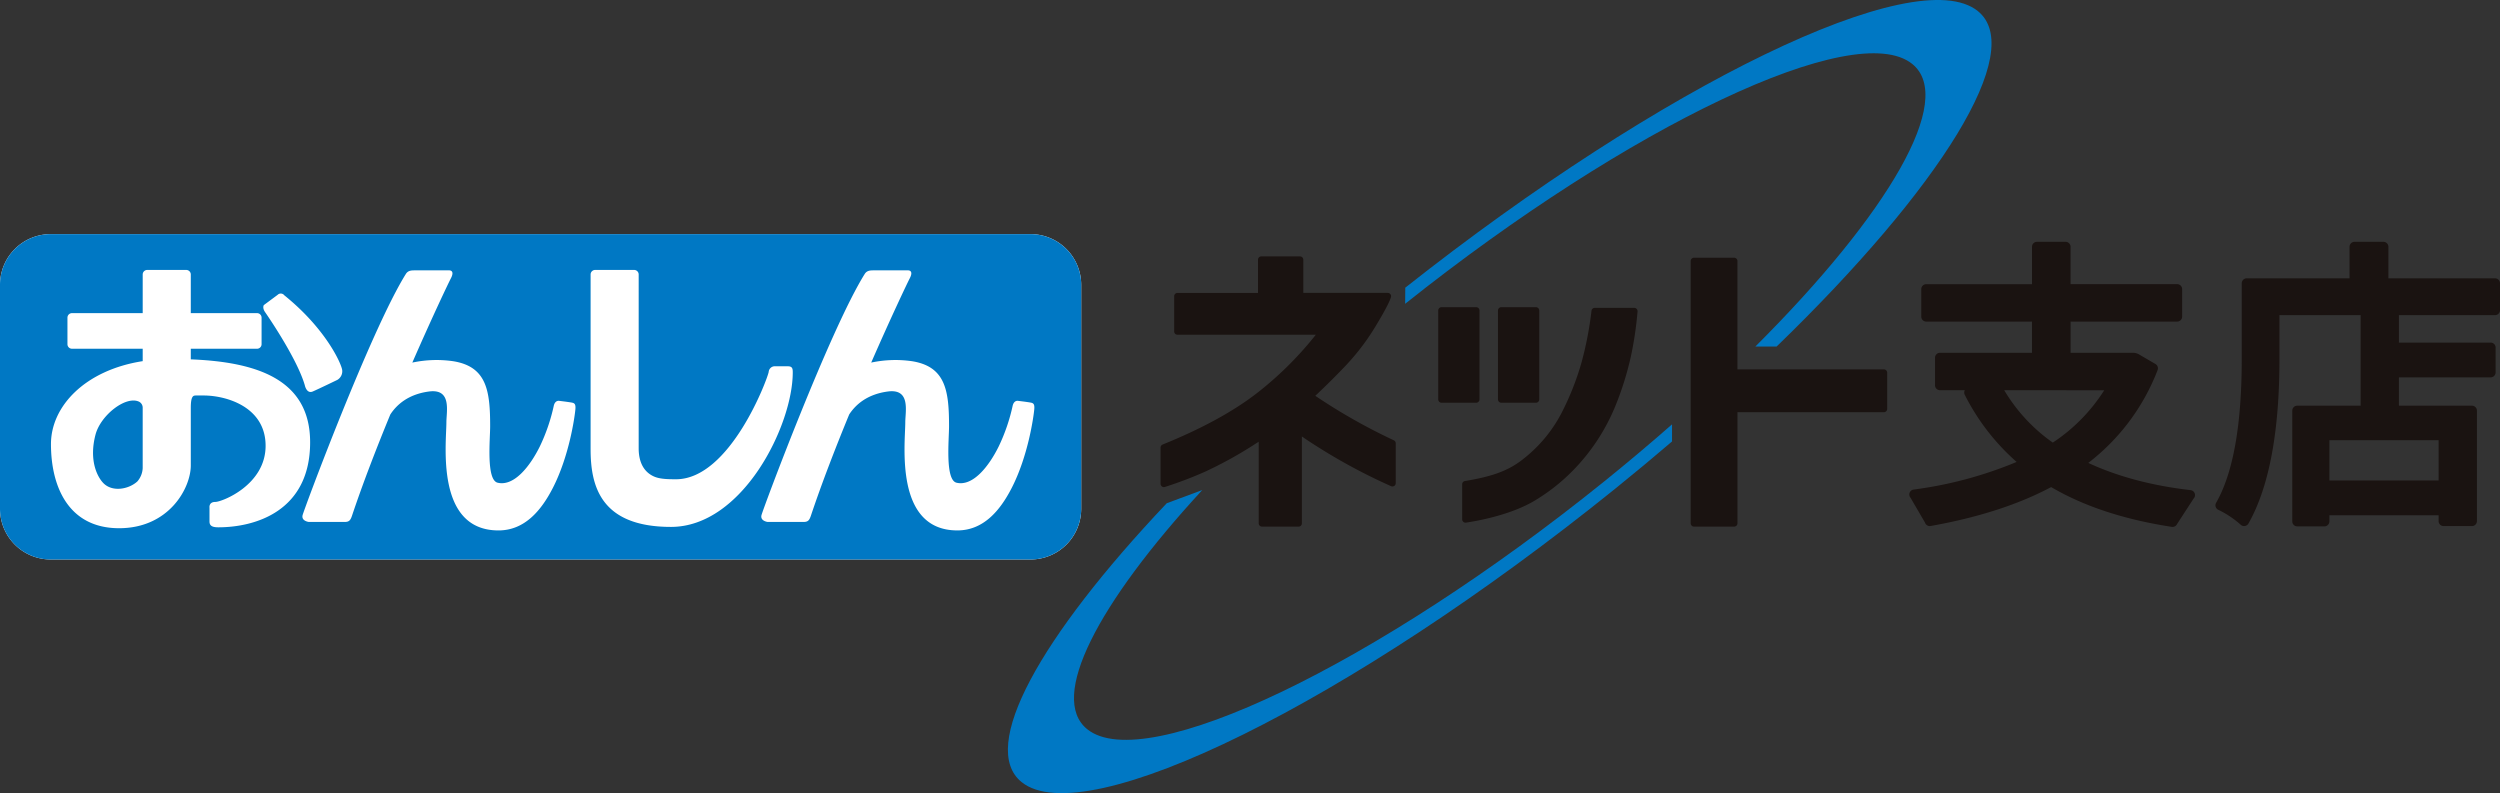<svg xmlns="http://www.w3.org/2000/svg" width="882.564" height="280" viewBox="0 0 882.564 280">
	<rect x="0" y="0" width="882.564" height="280" fill="#333333" stroke="none"/>
	<g id="グループ_4709" data-name="グループ 4709" transform="translate(-160.856 -128.403)">
		<g id="グループ_4075" data-name="グループ 4075" transform="translate(160.856 128.403)">
			<path id="パス_357" data-name="パス 357" d="M524.693,154.157H178.7a17.913,17.913,0,0,0-17.844,17.866v79.129A17.909,17.909,0,0,0,178.7,269.018H524.693a17.915,17.915,0,0,0,17.86-17.866V172.023A17.919,17.919,0,0,0,524.693,154.157Z" transform="translate(-160.856 -71.506)" fill="#fff"/>
			<g id="グループ_4074" data-name="グループ 4074" transform="translate(355.812)">
		<path id="パス_358" data-name="パス 358" d="M543.1,250.738h-7.5c47.01-46.9,70.772-87.348,55.38-99.762-20.135-16.239-99.768,21.57-179.009,84.671l.042-5.687c90.792-71.751,180.3-115.246,202.12-97.653C631.461,146.284,600.966,194.716,543.1,250.738Zm-60.724,47.517c-80.435,64.857-162.208,104.059-182.652,87.573-13.691-11.037,3.594-44.234,40.617-84.421L327.8,306.06c-44.754,47.264-66.465,86.157-51.237,98.436,22.4,18.065,116.123-28.229,209.337-103.391q10.461-8.439,20.28-16.855v-6.037Q494.813,288.2,482.375,298.255Z" transform="translate(-271.725 -128.403)" fill="#0078c4"/>
		<path id="パス_359" data-name="パス 359" d="M441.814,178.313a1.167,1.167,0,0,0-1.162,1.033,124.725,124.725,0,0,1-3.5,18.171,96.943,96.943,0,0,1-7.064,17.889,49.758,49.758,0,0,1-13.591,16.313c-5.671,4.528-12.058,6.316-20.517,7.728a1.172,1.172,0,0,0-.982,1.159v12.362a1.165,1.165,0,0,0,1.175,1.175l.17-.01c3.546-.52,15.786-2.606,24.481-7.895a67.856,67.856,0,0,0,17.3-14.975,70.85,70.85,0,0,0,10.928-18.229,109.919,109.919,0,0,0,5.5-17.539,128.3,128.3,0,0,0,2.359-15.912,1.194,1.194,0,0,0-.312-.892,1.157,1.157,0,0,0-.86-.379Zm-33-.238a1.179,1.179,0,0,0-1.181,1.178v31.378a1.182,1.182,0,0,0,1.181,1.181H421.04a1.178,1.178,0,0,0,1.171-1.181V179.254a1.175,1.175,0,0,0-1.171-1.178Zm-21.1,0a1.172,1.172,0,0,0-1.168,1.178v31.378a1.175,1.175,0,0,0,1.168,1.181h12.221a1.177,1.177,0,0,0,1.175-1.181V179.254a1.174,1.174,0,0,0-1.175-1.178Zm243.933,16.1a4.451,4.451,0,0,1,2.112.469l6.011,3.511a1.752,1.752,0,0,1,.725,2.137,75.39,75.39,0,0,1-24.465,32.761c10.344,4.814,22.491,8.049,36.127,9.612a1.763,1.763,0,0,1,1.059,2.975l-5.857,9.005a1.768,1.768,0,0,1-1.595,1.008h0a1.857,1.857,0,0,1-.26-.023c-16.775-2.564-31.092-7.285-42.581-14.047-11.512,6.149-25.812,10.767-42.546,13.739a1.753,1.753,0,0,1-1.983-1.194l-5.138-8.806a1.753,1.753,0,0,1,1.1-2.859,141.68,141.68,0,0,0,36.378-9.753,78.609,78.609,0,0,1-18.316-23.707,1.754,1.754,0,0,1-.058-1.447,1.493,1.493,0,0,1,.077-.164h-8.761a1.759,1.759,0,0,1-1.755-1.762v-9.692a1.763,1.763,0,0,1,1.755-1.762h32.478V183.166H558.832a1.757,1.757,0,0,1-1.762-1.755v-9.705a1.759,1.759,0,0,1,1.762-1.752h37.324V156.766A1.762,1.762,0,0,1,597.915,155h10.1a1.765,1.765,0,0,1,1.762,1.762v13.187h37.635a1.757,1.757,0,0,1,1.755,1.752v9.705a1.756,1.756,0,0,1-1.755,1.755H609.78V194.18h21.865Zm-45.3,13.216a60.084,60.084,0,0,0,17.157,18.492A61.746,61.746,0,0,0,621.664,207.4ZM699.39,255.459H689.8a1.759,1.759,0,0,1-1.755-1.762V214.611a1.759,1.759,0,0,1,1.755-1.762h22.375V180.893H683.514v15.568c0,25.7-3.691,45.213-10.95,58.005a1.789,1.789,0,0,1-1.245.86,1.756,1.756,0,0,1-1.45-.411,33.654,33.654,0,0,0-7.924-5.3,1.733,1.733,0,0,1-.943-1.059,1.794,1.794,0,0,1,.148-1.412c6.011-10.462,9.05-27.517,9.05-50.685V169.651a1.763,1.763,0,0,1,1.762-1.762h36.294V156.766A1.765,1.765,0,0,1,710.017,155h10.2a1.761,1.761,0,0,1,1.762,1.762v11.124H759.61a1.768,1.768,0,0,1,1.765,1.762v9.487a1.758,1.758,0,0,1-1.765,1.755H725.691c0,.035,0,.067,0,.1v9.583h32.382a1.758,1.758,0,0,1,1.752,1.759V201.1a1.753,1.753,0,0,1-1.752,1.755H725.694v9.991h25.774a1.765,1.765,0,0,1,1.765,1.762V253.6a1.769,1.769,0,0,1-1.765,1.759h-10A1.767,1.767,0,0,1,739.7,253.6V251.54h-38.55V253.7a1.762,1.762,0,0,1-1.759,1.762Zm1.759-16.2H739.7V225.038h-38.55v14.217ZM323.166,225.58v28.794a1.179,1.179,0,0,0,1.172,1.175h12.9a1.173,1.173,0,0,0,1.174-1.175V223.719l.918.632a202.323,202.323,0,0,0,30.562,16.913,1.172,1.172,0,0,0,1.656-1.069v-14.06a1.164,1.164,0,0,0-.661-1.056,202.75,202.75,0,0,1-27.138-15.308l-.61-.411.539-.5c3.655-3.437,7.2-6.987,10.549-10.526a80.982,80.982,0,0,0,10.257-13.62c3.071-5.077,4.827-8.4,5.366-10.161a1.13,1.13,0,0,0-.18-1.043,1.182,1.182,0,0,0-.94-.475H338.914V161.323a1.172,1.172,0,0,0-1.171-1.175H324.084a1.169,1.169,0,0,0-1.165,1.175v11.714H294.494a1.173,1.173,0,0,0-1.171,1.178v12.42a1.172,1.172,0,0,0,1.171,1.175H343.33l-.767.953A122.466,122.466,0,0,1,322.8,208.214c-8.363,6.547-19.647,12.725-33.547,18.351a1.173,1.173,0,0,0-.732,1.091v12.77a1.179,1.179,0,0,0,1.521,1.12,140.477,140.477,0,0,0,14.028-5.315,143.4,143.4,0,0,0,18.2-10.084l.9-.568Zm153.675-64.963a1.173,1.173,0,0,0-1.175,1.175v92.582a1.177,1.177,0,0,0,1.175,1.175h14.166a1.179,1.179,0,0,0,1.172-1.175V215.159h51.686a1.177,1.177,0,0,0,1.171-1.178V201.205a1.172,1.172,0,0,0-1.171-1.175H492.178V161.792a1.175,1.175,0,0,0-1.172-1.175Z" transform="translate(-234.623 -69.634)" fill="#1a1311"/>
			</g>
		</g>
		<path id="パス_360" data-name="パス 360" d="M211.229,215.532h0v21.217a7.658,7.658,0,0,1-1.89,4.721c-3.065,2.792-8.922,3.874-12.1.475-2.134-2.282-5-8.059-2.673-16.98,1.788-6.878,10.77-13.9,15.408-11.634A2.376,2.376,0,0,1,211.229,215.532Zm331.323-43.509v79.129a17.915,17.915,0,0,1-17.86,17.866H178.7a17.909,17.909,0,0,1-17.844-17.866V172.023A17.913,17.913,0,0,1,178.7,154.157H524.693A17.919,17.919,0,0,1,542.553,172.023Zm-288.094,9.7c1.1,1.579,11.322,16.512,14,25.781,0,0,.629,3.155,2.827,2.2s8.646-4.082,8.646-4.082a3.529,3.529,0,0,0,1.733-3.463c-.318-2.359-5.819-14.618-20.44-26.406a1.573,1.573,0,0,0-2.356-.164l-4.875,3.62S253.361,180.156,254.459,181.728Zm15.88,45.906c0-22.289-18.964-28.345-42.129-29.263v-3.748H251.6a1.6,1.6,0,0,0,1.6-1.6v-9.368a1.6,1.6,0,0,0-1.6-1.6H228.21V168.4a1.6,1.6,0,0,0-1.6-1.6H212.841a1.6,1.6,0,0,0-1.608,1.6v13.649H186.267a1.6,1.6,0,0,0-1.6,1.6v9.368a1.6,1.6,0,0,0,1.6,1.6h24.965V199c-20.315,3.155-32.385,15.909-32.385,29.266,0,15.408,6.444,29.712,24.051,29.712s25.312-14.147,25.312-22.164v-20.3c0-4.39.94-4.39,1.884-4.39h2.67c7.863,0,21.856,3.935,21.856,17.763s-15.4,19.814-17.764,19.814-2.044,2.041-2.044,2.041v4.872c0,1.579,1.1,2.044,3.142,2.044C250.688,257.661,270.339,252.16,270.339,227.634Zm92.435-13.993c-1.4-.253-4.557-.626-4.557-.626s-1.348-.257-1.845,1.659a65.107,65.107,0,0,1-4.907,14.375c-3.543,7.2-9.214,14.265-14.939,12.869-4.073-.995-2.632-15.222-2.632-19.92,0-12.443-1.142-21.082-13.091-22.976a41,41,0,0,0-14.3.472.9.9,0,0,1-.087.026c7.057-16.162,12.818-28.239,13.607-29.734,1.569-2.988-.632-2.831-.632-2.831h-12.1c-1.1,0-2.359,0-3.148,1.255-12.285,19.628-36,83.163-36.471,85.207s2.2,2.359,2.2,2.359h12.577c1.569,0,2.089-.456,2.673-2.2,3.854-11.512,8.691-24,13.527-35.745,2.211-3.392,6.271-7.138,13.668-8.113,8.1-1.069,6.13,7.073,6.13,10.851,0,7.545-3.928,38.194,18.393,38.194,9.172,0,15.02-6.939,19.108-14.849,5.863-11.332,7.792-25.18,8.036-27.876C364.137,214.3,363.768,213.821,362.773,213.642Zm77.945-10.648c0-1.216-.055-2.173-1.72-2.173h-4.872a2.177,2.177,0,0,0-1.906,2c-.343,2.214-13.55,37.883-32.725,37.883-3.562,0-6.014-.144-7.969-1.069-4.766-2.259-5.2-7.359-5.2-9.9V168.4a1.6,1.6,0,0,0-1.6-1.6H370.954a1.6,1.6,0,0,0-1.6,1.6V230c0,12.507,3.078,27.517,28.374,27.517S440.718,221.665,440.718,202.993Zm84.052,10.648c-1.4-.253-4.557-.626-4.557-.626s-1.348-.257-1.845,1.659a64.821,64.821,0,0,1-4.91,14.375c-3.534,7.2-9.211,14.265-14.933,12.869-4.073-.995-2.632-15.222-2.632-19.92,0-12.443-1.142-21.082-13.091-22.976a41.038,41.038,0,0,0-14.31.472.478.478,0,0,1-.08.026c7.057-16.165,12.818-28.239,13.6-29.734,1.573-2.988-.626-2.831-.626-2.831h-12.1c-1.1,0-2.359,0-3.151,1.255-12.282,19.628-36,83.163-36.467,85.207s2.2,2.359,2.2,2.359H444.44c1.573,0,2.093-.456,2.68-2.2,3.851-11.512,8.688-24,13.524-35.749,2.211-3.392,6.274-7.134,13.669-8.11,8.1-1.069,6.133,7.073,6.133,10.851,0,7.545-3.931,38.194,18.389,38.194,9.172,0,15.02-6.939,19.108-14.849,5.86-11.332,7.789-25.18,8.036-27.876C526.137,214.3,525.765,213.821,524.77,213.642Z" transform="translate(0 56.898)" fill="#0078c4"/>
	</g>
</svg>
